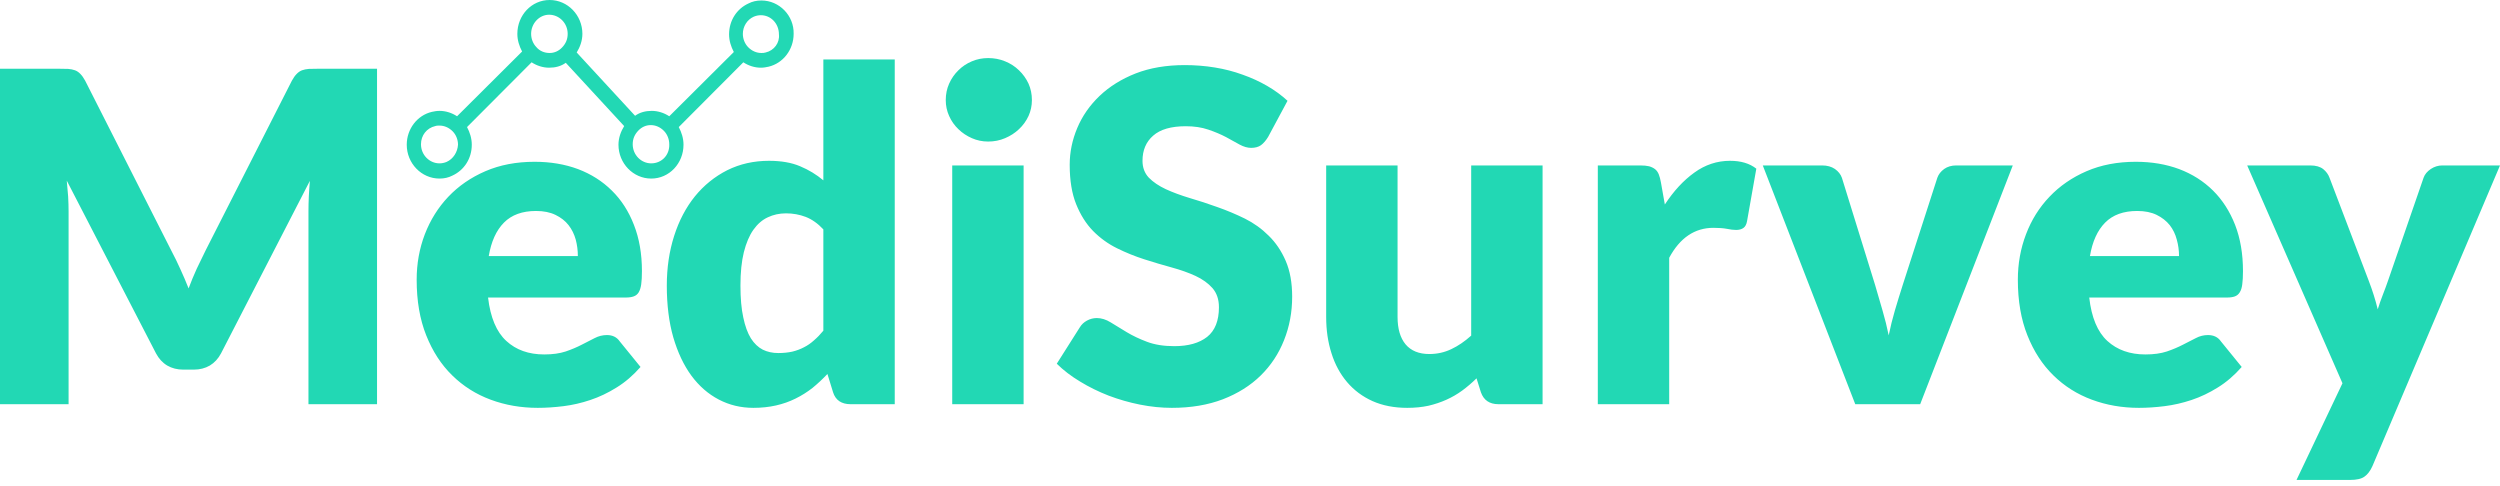 <svg width="252" height="49" viewBox="0 0 252 49" fill="none" xmlns="http://www.w3.org/2000/svg">
<path d="M76.745 0.049C76.266 0.049 75.836 0.148 75.453 0.346C74.257 0.89 73.491 2.077 73.491 3.462C73.491 4.104 73.683 4.698 73.97 5.242L67.462 11.72C66.935 11.374 66.313 11.176 65.691 11.176C65.069 11.176 64.495 11.324 64.016 11.67L58.131 5.291C58.466 4.747 58.705 4.104 58.705 3.412C58.705 1.533 57.222 0 55.403 0C53.585 0 52.149 1.533 52.149 3.412C52.149 4.055 52.341 4.648 52.628 5.192L46.072 11.72C45.546 11.374 44.924 11.176 44.302 11.176C44.015 11.176 43.775 11.225 43.536 11.275C42.053 11.621 41 13.005 41 14.588C41 16.467 42.483 18 44.302 18C44.78 18 45.211 17.901 45.594 17.703C46.79 17.159 47.556 15.973 47.556 14.588C47.556 13.945 47.364 13.352 47.077 12.808L53.585 6.28C54.111 6.626 54.733 6.824 55.355 6.824C55.977 6.824 56.552 6.676 57.03 6.33L62.916 12.709C62.581 13.253 62.342 13.896 62.342 14.588C62.342 16.467 63.825 18 65.644 18C67.462 18 68.897 16.467 68.897 14.588C68.897 13.945 68.706 13.352 68.419 12.808L74.927 6.28C75.453 6.626 76.075 6.824 76.697 6.824C76.984 6.824 77.224 6.775 77.463 6.725C78.946 6.379 79.999 4.995 79.999 3.412C80.047 1.582 78.563 0.049 76.745 0.049ZM45.02 16.319C44.78 16.418 44.541 16.467 44.302 16.467C43.297 16.467 42.435 15.626 42.435 14.539C42.435 13.648 43.01 12.907 43.871 12.709C44.015 12.659 44.158 12.659 44.302 12.659C44.78 12.659 45.259 12.857 45.642 13.253C45.977 13.599 46.168 14.093 46.168 14.588C46.12 15.33 45.689 16.022 45.02 16.319ZM54.063 4.747C53.728 4.401 53.537 3.907 53.537 3.412C53.537 2.374 54.35 1.484 55.355 1.484C56.36 1.484 57.222 2.324 57.222 3.412C57.222 3.956 57.03 4.401 56.647 4.797C56.312 5.143 55.882 5.341 55.403 5.341C54.877 5.341 54.398 5.143 54.063 4.747ZM65.644 16.467C64.639 16.467 63.777 15.626 63.777 14.539C63.777 13.995 63.969 13.55 64.352 13.154C64.686 12.808 65.117 12.61 65.596 12.61C66.074 12.61 66.553 12.808 66.935 13.203C67.27 13.55 67.462 14.044 67.462 14.539C67.51 15.626 66.696 16.467 65.644 16.467ZM77.176 5.291C77.032 5.341 76.888 5.341 76.745 5.341C76.266 5.341 75.788 5.143 75.405 4.747C75.07 4.401 74.879 3.907 74.879 3.412C74.879 2.67 75.309 1.978 75.979 1.681C76.219 1.582 76.458 1.533 76.697 1.533C77.702 1.533 78.516 2.374 78.516 3.462C78.611 4.302 78.037 5.093 77.176 5.291Z" fill="#22D8B4"/>
<path d="M17.282 25.289C17.593 25.874 17.891 26.483 18.174 27.116C18.467 27.749 18.745 28.4 19.01 29.071C19.265 28.391 19.539 27.73 19.831 27.088C20.134 26.445 20.436 25.822 20.738 25.218L29.421 8.134C29.582 7.842 29.742 7.615 29.903 7.455C30.063 7.285 30.243 7.162 30.441 7.086C30.649 7.011 30.88 6.963 31.135 6.945C31.39 6.935 31.688 6.93 32.028 6.93H38.005V40.743H31.093V21.294C31.093 20.35 31.14 19.33 31.234 18.234L22.282 35.615C21.999 36.153 21.621 36.564 21.149 36.847C20.677 37.121 20.138 37.258 19.534 37.258H18.471C17.867 37.258 17.329 37.121 16.857 36.847C16.384 36.564 16.007 36.153 15.723 35.615L6.729 18.206C6.785 18.744 6.832 19.282 6.87 19.821C6.898 20.35 6.913 20.841 6.913 21.294V40.743H0V6.93H5.978C6.318 6.93 6.615 6.935 6.87 6.945C7.125 6.963 7.356 7.011 7.564 7.086C7.763 7.162 7.942 7.285 8.103 7.455C8.263 7.615 8.424 7.842 8.584 8.134L17.282 25.289ZM53.885 16.308C55.481 16.308 56.94 16.553 58.262 17.044C59.584 17.545 60.722 18.267 61.675 19.212C62.629 20.147 63.371 21.299 63.9 22.668C64.438 24.037 64.707 25.591 64.707 27.328C64.707 27.867 64.683 28.306 64.636 28.646C64.589 28.986 64.504 29.26 64.381 29.467C64.258 29.666 64.088 29.803 63.871 29.878C63.663 29.954 63.399 29.991 63.078 29.991H49.196C49.432 32.003 50.046 33.462 51.037 34.368C52.02 35.275 53.294 35.728 54.862 35.728C55.693 35.728 56.411 35.629 57.015 35.431C57.62 35.223 58.158 34.996 58.63 34.751C59.102 34.505 59.537 34.283 59.933 34.085C60.33 33.877 60.745 33.774 61.18 33.774C61.746 33.774 62.176 33.986 62.469 34.411L64.565 36.989C63.819 37.839 63.017 38.528 62.157 39.057C61.298 39.596 60.415 40.016 59.508 40.318C58.611 40.62 57.709 40.828 56.803 40.941C55.896 41.054 55.032 41.111 54.211 41.111C52.52 41.111 50.938 40.837 49.465 40.29C47.983 39.742 46.689 38.925 45.584 37.839C44.479 36.762 43.605 35.417 42.963 33.802C42.321 32.197 42 30.327 42 28.192C42 26.578 42.274 25.052 42.822 23.617C43.379 22.172 44.167 20.912 45.187 19.835C46.217 18.749 47.463 17.89 48.927 17.257C50.391 16.624 52.043 16.308 53.885 16.308ZM54.026 21.266C52.648 21.266 51.571 21.657 50.797 22.441C50.022 23.225 49.512 24.349 49.267 25.813H58.248C58.248 25.246 58.177 24.694 58.035 24.155C57.884 23.608 57.643 23.121 57.313 22.696C56.982 22.271 56.543 21.927 55.995 21.662C55.457 21.398 54.801 21.266 54.026 21.266ZM90.19 40.743H85.728C85.284 40.743 84.911 40.644 84.609 40.445C84.307 40.238 84.094 39.935 83.972 39.539L83.405 37.697C82.923 38.207 82.423 38.675 81.903 39.1C81.375 39.515 80.803 39.874 80.19 40.176C79.585 40.478 78.929 40.71 78.221 40.87C77.512 41.031 76.752 41.111 75.94 41.111C74.684 41.111 73.522 40.833 72.455 40.275C71.388 39.718 70.468 38.916 69.693 37.867C68.919 36.81 68.31 35.521 67.866 34C67.431 32.48 67.214 30.742 67.214 28.787C67.214 26.993 67.46 25.326 67.951 23.787C68.442 22.248 69.141 20.916 70.047 19.793C70.954 18.678 72.04 17.8 73.305 17.158C74.58 16.525 75.983 16.209 77.512 16.209C78.749 16.209 79.798 16.393 80.657 16.761C81.516 17.12 82.295 17.592 82.994 18.178V5.995H90.19V40.743ZM78.447 35.587C78.967 35.587 79.439 35.539 79.864 35.445C80.289 35.341 80.681 35.195 81.04 35.006C81.398 34.827 81.734 34.595 82.045 34.312C82.366 34.038 82.683 33.712 82.994 33.334V23.121C82.437 22.526 81.842 22.106 81.209 21.861C80.586 21.625 79.925 21.506 79.226 21.506C78.565 21.506 77.956 21.639 77.399 21.903C76.842 22.158 76.356 22.578 75.94 23.164C75.534 23.74 75.213 24.495 74.977 25.43C74.75 26.356 74.637 27.475 74.637 28.787C74.637 30.062 74.731 31.129 74.92 31.989C75.1 32.858 75.355 33.561 75.685 34.099C76.025 34.628 76.426 35.011 76.889 35.247C77.352 35.473 77.871 35.587 78.447 35.587ZM95.984 16.676H103.18V40.743H95.984V16.676ZM104.016 10.089C104.016 10.656 103.902 11.189 103.676 11.69C103.439 12.2 103.118 12.644 102.712 13.021C102.316 13.399 101.848 13.701 101.31 13.928C100.781 14.155 100.215 14.268 99.61 14.268C99.025 14.268 98.477 14.155 97.967 13.928C97.448 13.701 96.994 13.399 96.607 13.021C96.21 12.644 95.899 12.2 95.672 11.69C95.445 11.189 95.332 10.656 95.332 10.089C95.332 9.494 95.445 8.942 95.672 8.432C95.899 7.922 96.21 7.473 96.607 7.086C96.994 6.699 97.448 6.397 97.967 6.18C98.477 5.962 99.025 5.854 99.61 5.854C100.215 5.854 100.781 5.962 101.31 6.18C101.848 6.397 102.316 6.699 102.712 7.086C103.118 7.473 103.439 7.922 103.676 8.432C103.902 8.942 104.016 9.494 104.016 10.089ZM129.782 10.16L127.827 13.8C127.601 14.169 127.36 14.447 127.105 14.636C126.85 14.816 126.519 14.905 126.113 14.905C125.754 14.905 125.372 14.797 124.966 14.58C124.55 14.353 124.088 14.098 123.578 13.815C123.058 13.541 122.463 13.291 121.793 13.064C121.132 12.837 120.376 12.724 119.526 12.724C118.053 12.724 116.958 13.04 116.24 13.673C115.522 14.296 115.164 15.142 115.164 16.209C115.164 16.889 115.376 17.455 115.801 17.909C116.235 18.352 116.807 18.739 117.515 19.07C118.214 19.391 119.017 19.689 119.923 19.962C120.83 20.227 121.755 20.529 122.699 20.869C123.644 21.2 124.569 21.587 125.476 22.031C126.382 22.484 127.185 23.06 127.884 23.759C128.592 24.448 129.164 25.293 129.598 26.294C130.032 27.295 130.25 28.499 130.25 29.907C130.25 31.465 129.976 32.928 129.428 34.298C128.89 35.657 128.106 36.843 127.077 37.853C126.047 38.864 124.777 39.662 123.266 40.247C121.755 40.823 120.041 41.111 118.124 41.111C117.076 41.111 116.004 41.003 114.909 40.785C113.823 40.568 112.77 40.266 111.75 39.879C110.73 39.482 109.771 39.01 108.874 38.462C107.977 37.924 107.193 37.324 106.523 36.663L108.846 32.995C109.016 32.711 109.257 32.484 109.568 32.315C109.88 32.145 110.21 32.06 110.56 32.06C111.023 32.06 111.49 32.206 111.962 32.499C112.434 32.791 112.968 33.117 113.563 33.476C114.158 33.835 114.842 34.161 115.617 34.453C116.391 34.746 117.307 34.893 118.365 34.893C119.781 34.893 120.886 34.581 121.68 33.958C122.473 33.325 122.869 32.329 122.869 30.969C122.869 30.185 122.652 29.543 122.218 29.042C121.783 28.551 121.212 28.14 120.504 27.81C119.805 27.489 119.007 27.206 118.11 26.96C117.213 26.715 116.292 26.441 115.348 26.139C114.403 25.836 113.483 25.463 112.585 25.019C111.688 24.576 110.886 23.995 110.177 23.277C109.479 22.559 108.912 21.662 108.478 20.586C108.043 19.509 107.826 18.182 107.826 16.605C107.826 15.34 108.081 14.103 108.591 12.894C109.101 11.685 109.852 10.609 110.843 9.664C111.835 8.72 113.048 7.964 114.484 7.398C115.919 6.841 117.567 6.562 119.427 6.562C120.466 6.562 121.477 6.642 122.459 6.803C123.441 6.963 124.371 7.204 125.249 7.525C126.137 7.837 126.963 8.215 127.728 8.659C128.493 9.102 129.178 9.603 129.782 10.16ZM133.678 16.676H140.874V31.946C140.874 33.136 141.143 34.057 141.681 34.709C142.229 35.36 143.027 35.686 144.075 35.686C144.868 35.686 145.609 35.521 146.299 35.19C146.979 34.869 147.645 34.416 148.296 33.83V16.676H155.492V40.743H151.044C150.147 40.743 149.557 40.342 149.274 39.539L148.834 38.136C148.372 38.59 147.89 39.001 147.39 39.369C146.898 39.728 146.37 40.035 145.803 40.29C145.236 40.545 144.632 40.748 143.99 40.899C143.338 41.04 142.625 41.111 141.851 41.111C140.538 41.111 139.372 40.885 138.352 40.431C137.342 39.978 136.487 39.34 135.788 38.519C135.089 37.697 134.565 36.729 134.216 35.615C133.857 34.501 133.678 33.278 133.678 31.946V16.676ZM168.255 40.743H161.059V16.676H165.337C165.696 16.676 165.993 16.704 166.229 16.761C166.465 16.827 166.668 16.926 166.838 17.059C166.999 17.191 167.122 17.366 167.207 17.583C167.292 17.8 167.363 18.064 167.419 18.376L167.816 20.614C168.704 19.254 169.695 18.182 170.791 17.398C171.886 16.605 173.085 16.209 174.389 16.209C175.484 16.209 176.367 16.473 177.037 17.002L176.103 22.285C176.046 22.616 175.923 22.847 175.734 22.98C175.545 23.112 175.3 23.178 174.998 23.178C174.733 23.178 174.422 23.14 174.063 23.065C173.704 22.998 173.255 22.965 172.717 22.965C170.828 22.965 169.341 23.971 168.255 25.983V40.743ZM202.889 16.676L193.554 40.743H187.01L177.689 16.676H183.667C184.177 16.676 184.606 16.794 184.956 17.03C185.305 17.276 185.541 17.573 185.664 17.923L189.007 28.717C189.271 29.604 189.522 30.464 189.758 31.295C190.003 32.135 190.211 32.971 190.381 33.802C190.551 32.971 190.759 32.135 191.004 31.295C191.25 30.464 191.514 29.604 191.798 28.717L195.282 17.923C195.405 17.573 195.636 17.276 195.976 17.03C196.316 16.794 196.718 16.676 197.18 16.676H202.889ZM215.284 16.308C216.88 16.308 218.339 16.553 219.661 17.044C220.983 17.545 222.121 18.267 223.075 19.212C224.019 20.147 224.76 21.299 225.298 22.668C225.827 24.037 226.092 25.591 226.092 27.328C226.092 27.867 226.068 28.306 226.021 28.646C225.983 28.986 225.898 29.26 225.766 29.467C225.643 29.666 225.478 29.803 225.27 29.878C225.062 29.954 224.798 29.991 224.477 29.991H210.595C210.822 32.003 211.431 33.462 212.422 34.368C213.414 35.275 214.693 35.728 216.261 35.728C217.092 35.728 217.81 35.629 218.414 35.431C219.019 35.223 219.557 34.996 220.029 34.751C220.501 34.505 220.936 34.283 221.332 34.085C221.719 33.877 222.13 33.774 222.565 33.774C223.141 33.774 223.575 33.986 223.868 34.411L225.964 36.989C225.218 37.839 224.416 38.528 223.556 39.057C222.697 39.596 221.814 40.016 220.907 40.318C220.001 40.62 219.094 40.828 218.188 40.941C217.29 41.054 216.431 41.111 215.609 41.111C213.919 41.111 212.337 40.837 210.864 40.29C209.381 39.742 208.088 38.925 206.983 37.839C205.878 36.762 205.004 35.417 204.362 33.802C203.72 32.197 203.399 30.327 203.399 28.192C203.399 26.578 203.673 25.052 204.221 23.617C204.768 22.172 205.557 20.912 206.586 19.835C207.616 18.749 208.862 17.89 210.326 17.257C211.79 16.624 213.442 16.308 215.284 16.308ZM215.425 21.266C214.047 21.266 212.97 21.657 212.196 22.441C211.421 23.225 210.911 24.349 210.666 25.813H219.647C219.647 25.246 219.571 24.694 219.42 24.155C219.278 23.608 219.042 23.121 218.712 22.696C218.372 22.271 217.933 21.927 217.394 21.662C216.856 21.398 216.2 21.266 215.425 21.266ZM252 16.676L239.138 46.99C238.921 47.471 238.656 47.821 238.345 48.038C238.042 48.265 237.551 48.378 236.872 48.378H231.489L236.121 38.632L226.517 16.676H232.877C233.434 16.676 233.868 16.799 234.18 17.044C234.482 17.29 234.695 17.583 234.818 17.923L238.77 28.306C239.138 29.26 239.44 30.218 239.676 31.181C239.827 30.69 239.997 30.204 240.186 29.722C240.375 29.241 240.554 28.754 240.724 28.263L244.294 17.923C244.417 17.573 244.662 17.276 245.031 17.03C245.39 16.794 245.777 16.676 246.192 16.676H252Z" fill="#22D8B4"/>
</svg>

